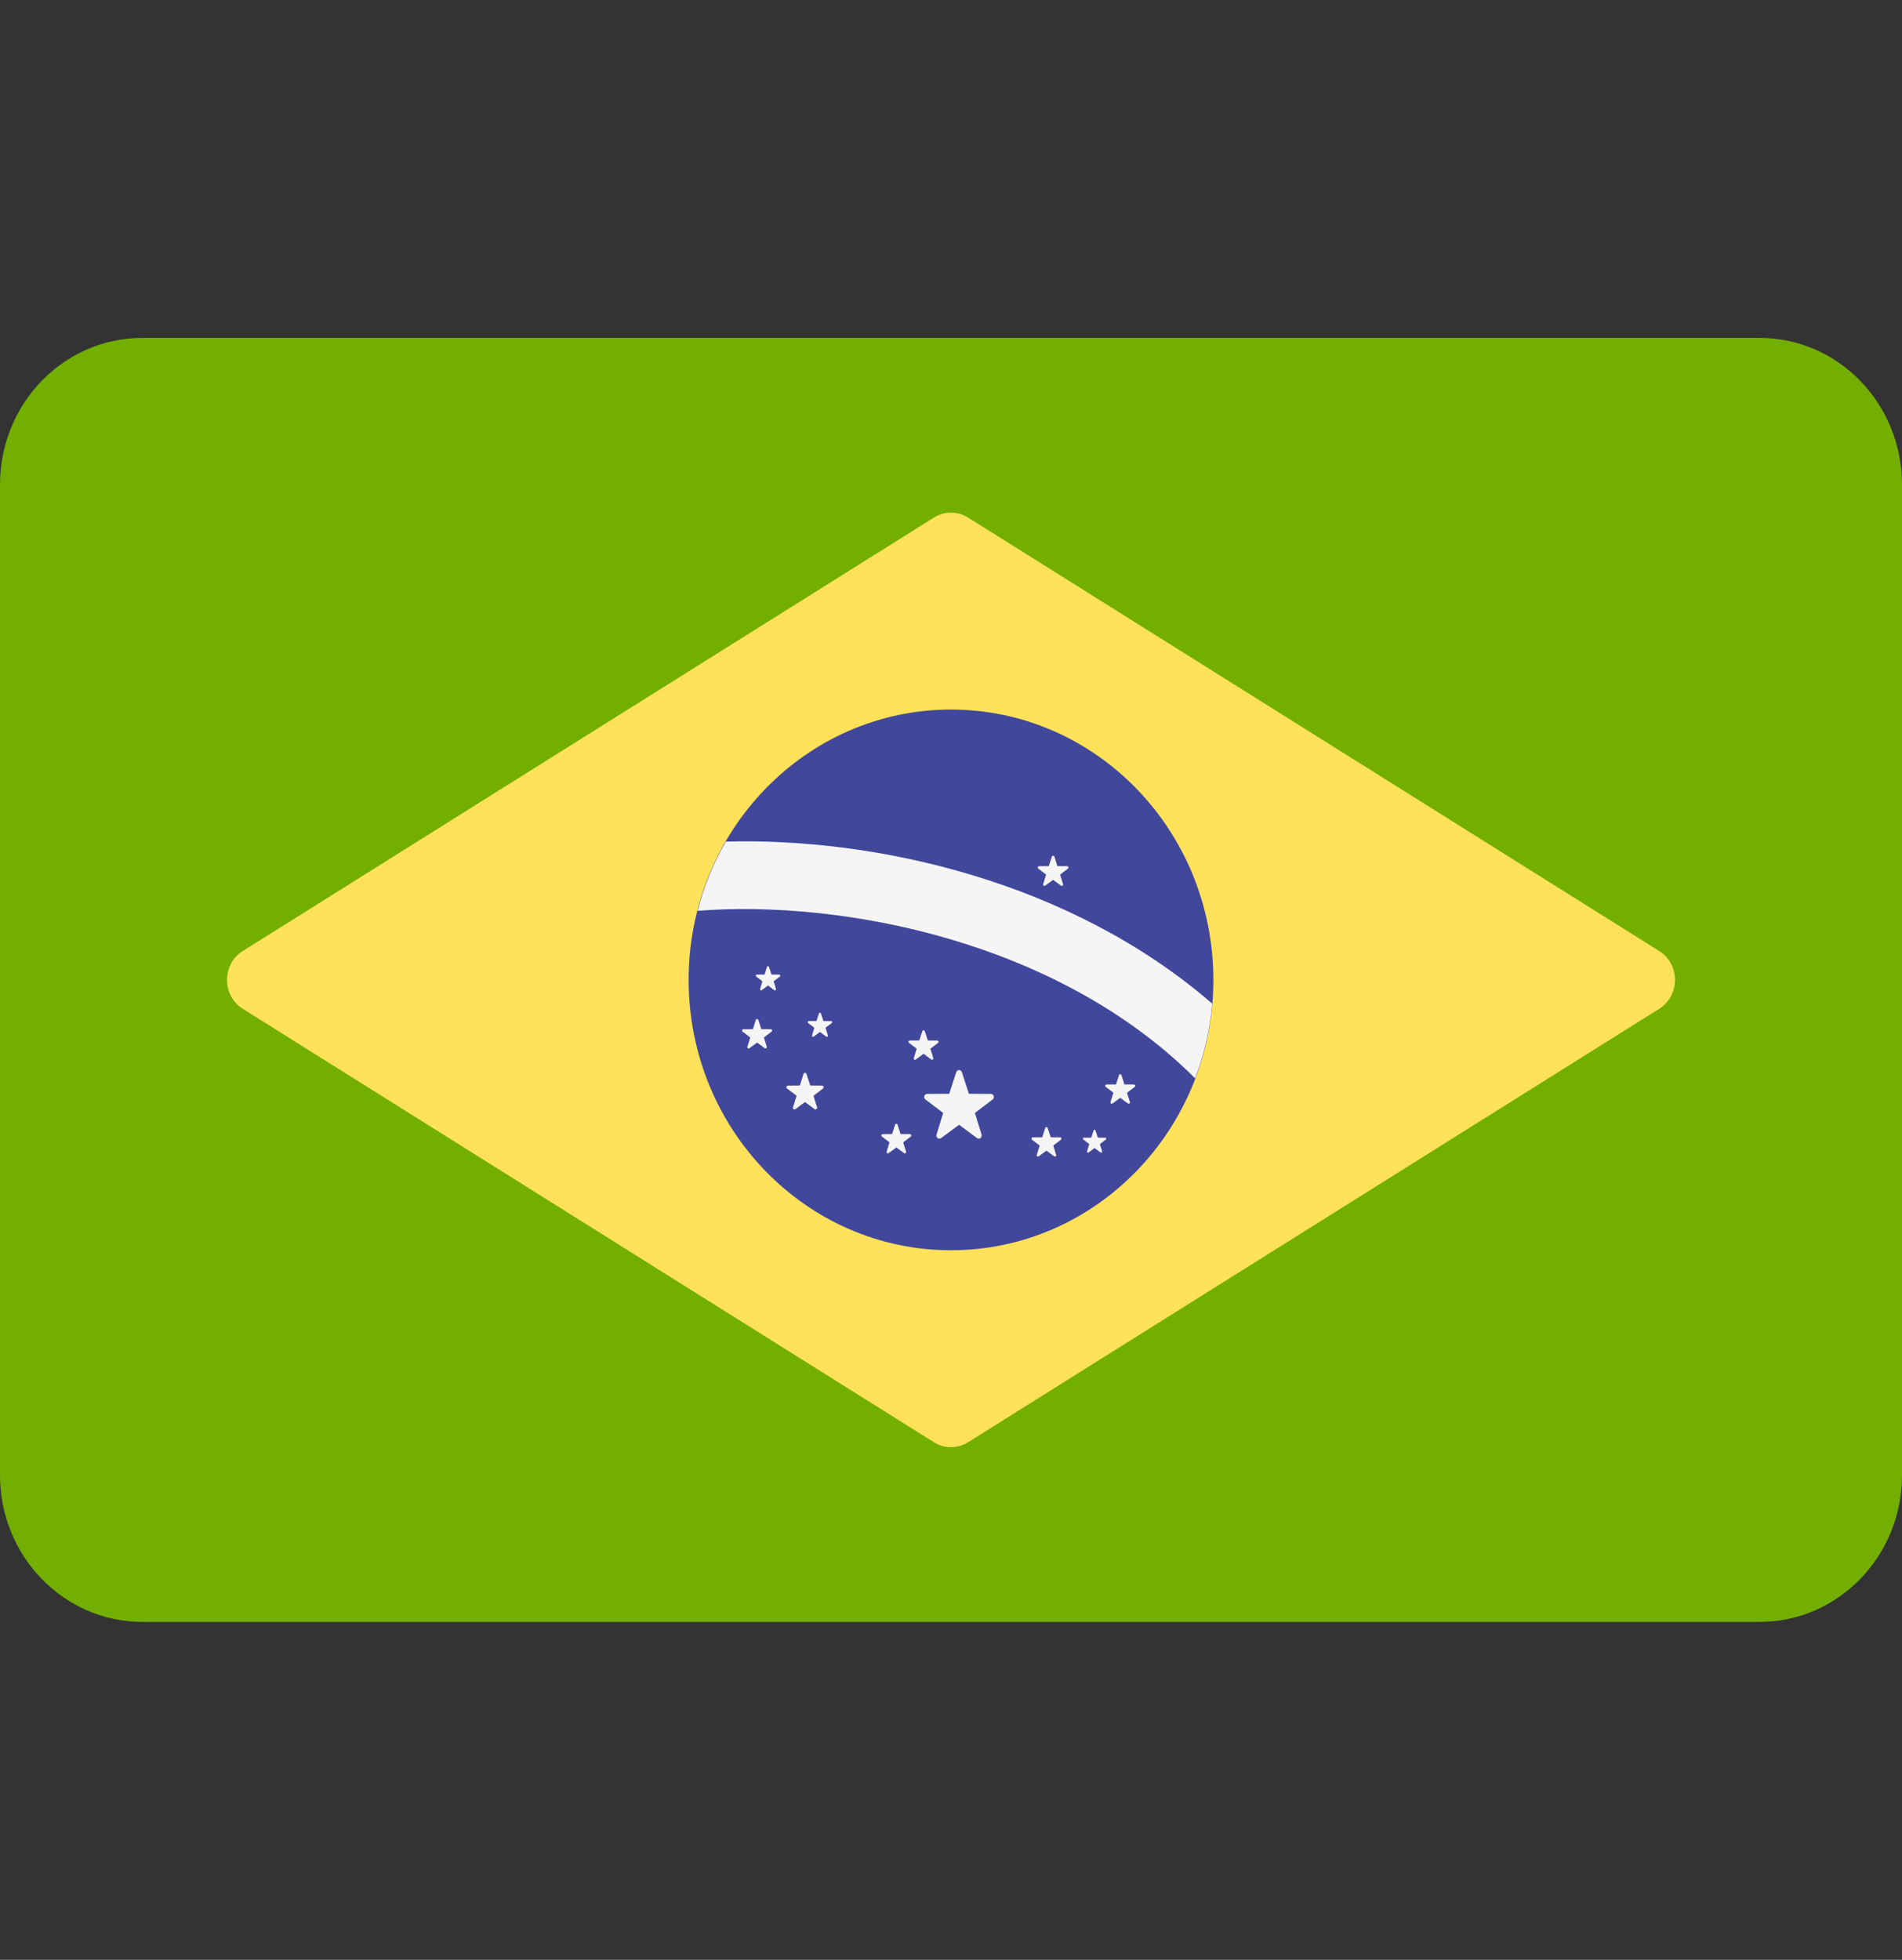 <svg width="33" height="34" viewBox="0 0 33 34" fill="none" xmlns="http://www.w3.org/2000/svg">
<rect x="0" y="0" width="33" height="34" fill="#333333" stroke="none"/>
<path d="M30.529 5.862H2.471C1.106 5.862 0 7.002 0 8.408V25.592C0 26.998 1.106 28.138 2.471 28.138H30.529C31.893 28.138 33 26.998 33 25.592V8.408C33 7.002 31.893 5.862 30.529 5.862Z" fill="#73AF00"/>
<path d="M16.204 8.979L4.212 16.499C3.848 16.727 3.848 17.272 4.212 17.501L16.204 25.021C16.386 25.135 16.614 25.135 16.796 25.021L28.788 17.501C29.152 17.272 29.152 16.728 28.788 16.499L16.796 8.979C16.614 8.865 16.386 8.865 16.204 8.979Z" fill="#FFE15A"/>
<path d="M16.5 21.69C19.014 21.69 21.052 19.59 21.052 17C21.052 14.41 19.014 12.31 16.5 12.31C13.986 12.31 11.948 14.41 11.948 17C11.948 19.59 13.986 21.69 16.5 21.69Z" fill="#41479B"/>
<path d="M12.594 14.601C12.379 14.971 12.213 15.374 12.104 15.801C14.627 15.606 18.36 16.333 20.736 18.708C20.891 18.3 20.993 17.866 21.032 17.412C18.578 15.284 15.187 14.528 12.594 14.601Z" fill="#F5F5F5"/>
<path d="M16.689 18.6L16.81 18.975L17.193 18.978C17.242 18.978 17.263 19.043 17.223 19.074L16.915 19.308L17.03 19.684C17.045 19.733 16.991 19.773 16.951 19.744L16.64 19.514L16.328 19.744C16.288 19.773 16.234 19.733 16.249 19.684L16.364 19.308L16.056 19.074C16.016 19.043 16.037 18.978 16.086 18.978L16.469 18.975L16.591 18.6C16.606 18.552 16.673 18.552 16.689 18.6Z" fill="#F5F5F5"/>
<path d="M18.177 19.569L18.23 19.73L18.394 19.731C18.416 19.731 18.424 19.759 18.407 19.773L18.275 19.873L18.324 20.035C18.331 20.056 18.308 20.074 18.29 20.061L18.156 19.962L18.022 20.061C18.005 20.074 17.982 20.056 17.988 20.035L18.038 19.873L17.905 19.773C17.888 19.759 17.897 19.731 17.918 19.731L18.083 19.73L18.135 19.569C18.142 19.548 18.171 19.548 18.177 19.569Z" fill="#F5F5F5"/>
<path d="M16.045 17.889L16.097 18.05L16.262 18.052C16.283 18.052 16.292 18.08 16.275 18.093L16.142 18.194L16.192 18.356C16.198 18.377 16.175 18.394 16.158 18.381L16.024 18.282L15.89 18.381C15.872 18.394 15.849 18.377 15.855 18.356L15.905 18.194L15.773 18.093C15.755 18.08 15.764 18.052 15.786 18.052L15.95 18.05L16.003 17.889C16.009 17.868 16.038 17.868 16.045 17.889Z" fill="#F5F5F5"/>
<path d="M13.157 17.694L13.209 17.855L13.374 17.856C13.395 17.856 13.404 17.884 13.387 17.897L13.254 17.998L13.304 18.16C13.31 18.181 13.287 18.199 13.27 18.186L13.136 18.087L13.002 18.186C12.984 18.198 12.961 18.181 12.967 18.16L13.017 17.998L12.884 17.897C12.867 17.884 12.876 17.856 12.898 17.856L13.062 17.855L13.114 17.694C13.121 17.673 13.15 17.673 13.157 17.694Z" fill="#F5F5F5"/>
<path d="M15.573 19.513L15.625 19.674L15.79 19.676C15.811 19.676 15.82 19.704 15.803 19.717L15.67 19.818L15.72 19.98C15.726 20.001 15.703 20.018 15.686 20.005L15.552 19.907L15.418 20.005C15.4 20.018 15.377 20.001 15.383 19.98L15.433 19.818L15.3 19.717C15.283 19.704 15.292 19.676 15.313 19.676L15.478 19.674L15.53 19.513C15.537 19.492 15.566 19.492 15.573 19.513Z" fill="#F5F5F5"/>
<path d="M14.243 17.581L14.286 17.713L14.421 17.714C14.438 17.714 14.446 17.737 14.432 17.748L14.323 17.83L14.364 17.963C14.369 17.98 14.35 17.994 14.336 17.984L14.226 17.903L14.117 17.984C14.102 17.994 14.084 17.98 14.089 17.963L14.129 17.83L14.021 17.748C14.007 17.737 14.014 17.714 14.032 17.714L14.166 17.713L14.209 17.581C14.215 17.564 14.238 17.564 14.243 17.581Z" fill="#F5F5F5"/>
<path d="M18.293 14.861L18.346 15.026L18.515 15.027C18.537 15.028 18.546 15.056 18.528 15.07L18.393 15.173L18.444 15.339C18.45 15.36 18.426 15.378 18.409 15.365L18.271 15.264L18.134 15.365C18.116 15.378 18.093 15.36 18.099 15.339L18.15 15.173L18.015 15.07C17.997 15.056 18.006 15.028 18.028 15.027L18.197 15.026L18.25 14.861C18.257 14.84 18.286 14.84 18.293 14.861Z" fill="#F5F5F5"/>
<path d="M13.343 16.775L13.385 16.907L13.52 16.908C13.537 16.908 13.545 16.931 13.531 16.942L13.422 17.024L13.463 17.157C13.468 17.174 13.449 17.188 13.435 17.178L13.325 17.097L13.216 17.178C13.201 17.188 13.182 17.174 13.188 17.157L13.228 17.024L13.12 16.942C13.106 16.931 13.113 16.908 13.131 16.908L13.265 16.907L13.308 16.775C13.314 16.758 13.337 16.758 13.343 16.775Z" fill="#F5F5F5"/>
<path d="M13.993 18.632L14.058 18.832L14.262 18.834C14.289 18.834 14.3 18.868 14.278 18.885L14.114 19.01L14.176 19.21C14.184 19.236 14.155 19.258 14.133 19.242L13.967 19.119L13.801 19.242C13.78 19.258 13.751 19.236 13.759 19.21L13.821 19.01L13.656 18.885C13.635 18.868 13.646 18.834 13.672 18.834L13.877 18.832L13.941 18.632C13.95 18.606 13.985 18.606 13.993 18.632Z" fill="#F5F5F5"/>
<path d="M19.007 19.611L19.048 19.736L19.177 19.737C19.193 19.737 19.2 19.759 19.187 19.769L19.083 19.848L19.122 19.974C19.127 19.991 19.109 20.004 19.096 19.994L18.991 19.917L18.887 19.994C18.873 20.004 18.855 19.991 18.86 19.974L18.899 19.848L18.795 19.769C18.782 19.759 18.789 19.737 18.805 19.737L18.934 19.736L18.974 19.611C18.98 19.594 19.002 19.594 19.007 19.611Z" fill="#F5F5F5"/>
<path d="M19.457 18.652L19.509 18.814L19.674 18.815C19.695 18.815 19.704 18.843 19.687 18.856L19.554 18.957L19.604 19.119C19.61 19.14 19.587 19.157 19.57 19.144L19.436 19.046L19.302 19.144C19.284 19.157 19.261 19.14 19.267 19.119L19.317 18.957L19.185 18.856C19.168 18.843 19.176 18.815 19.198 18.815L19.363 18.814L19.415 18.652C19.422 18.631 19.45 18.631 19.457 18.652Z" fill="#F5F5F5"/>
</svg>
